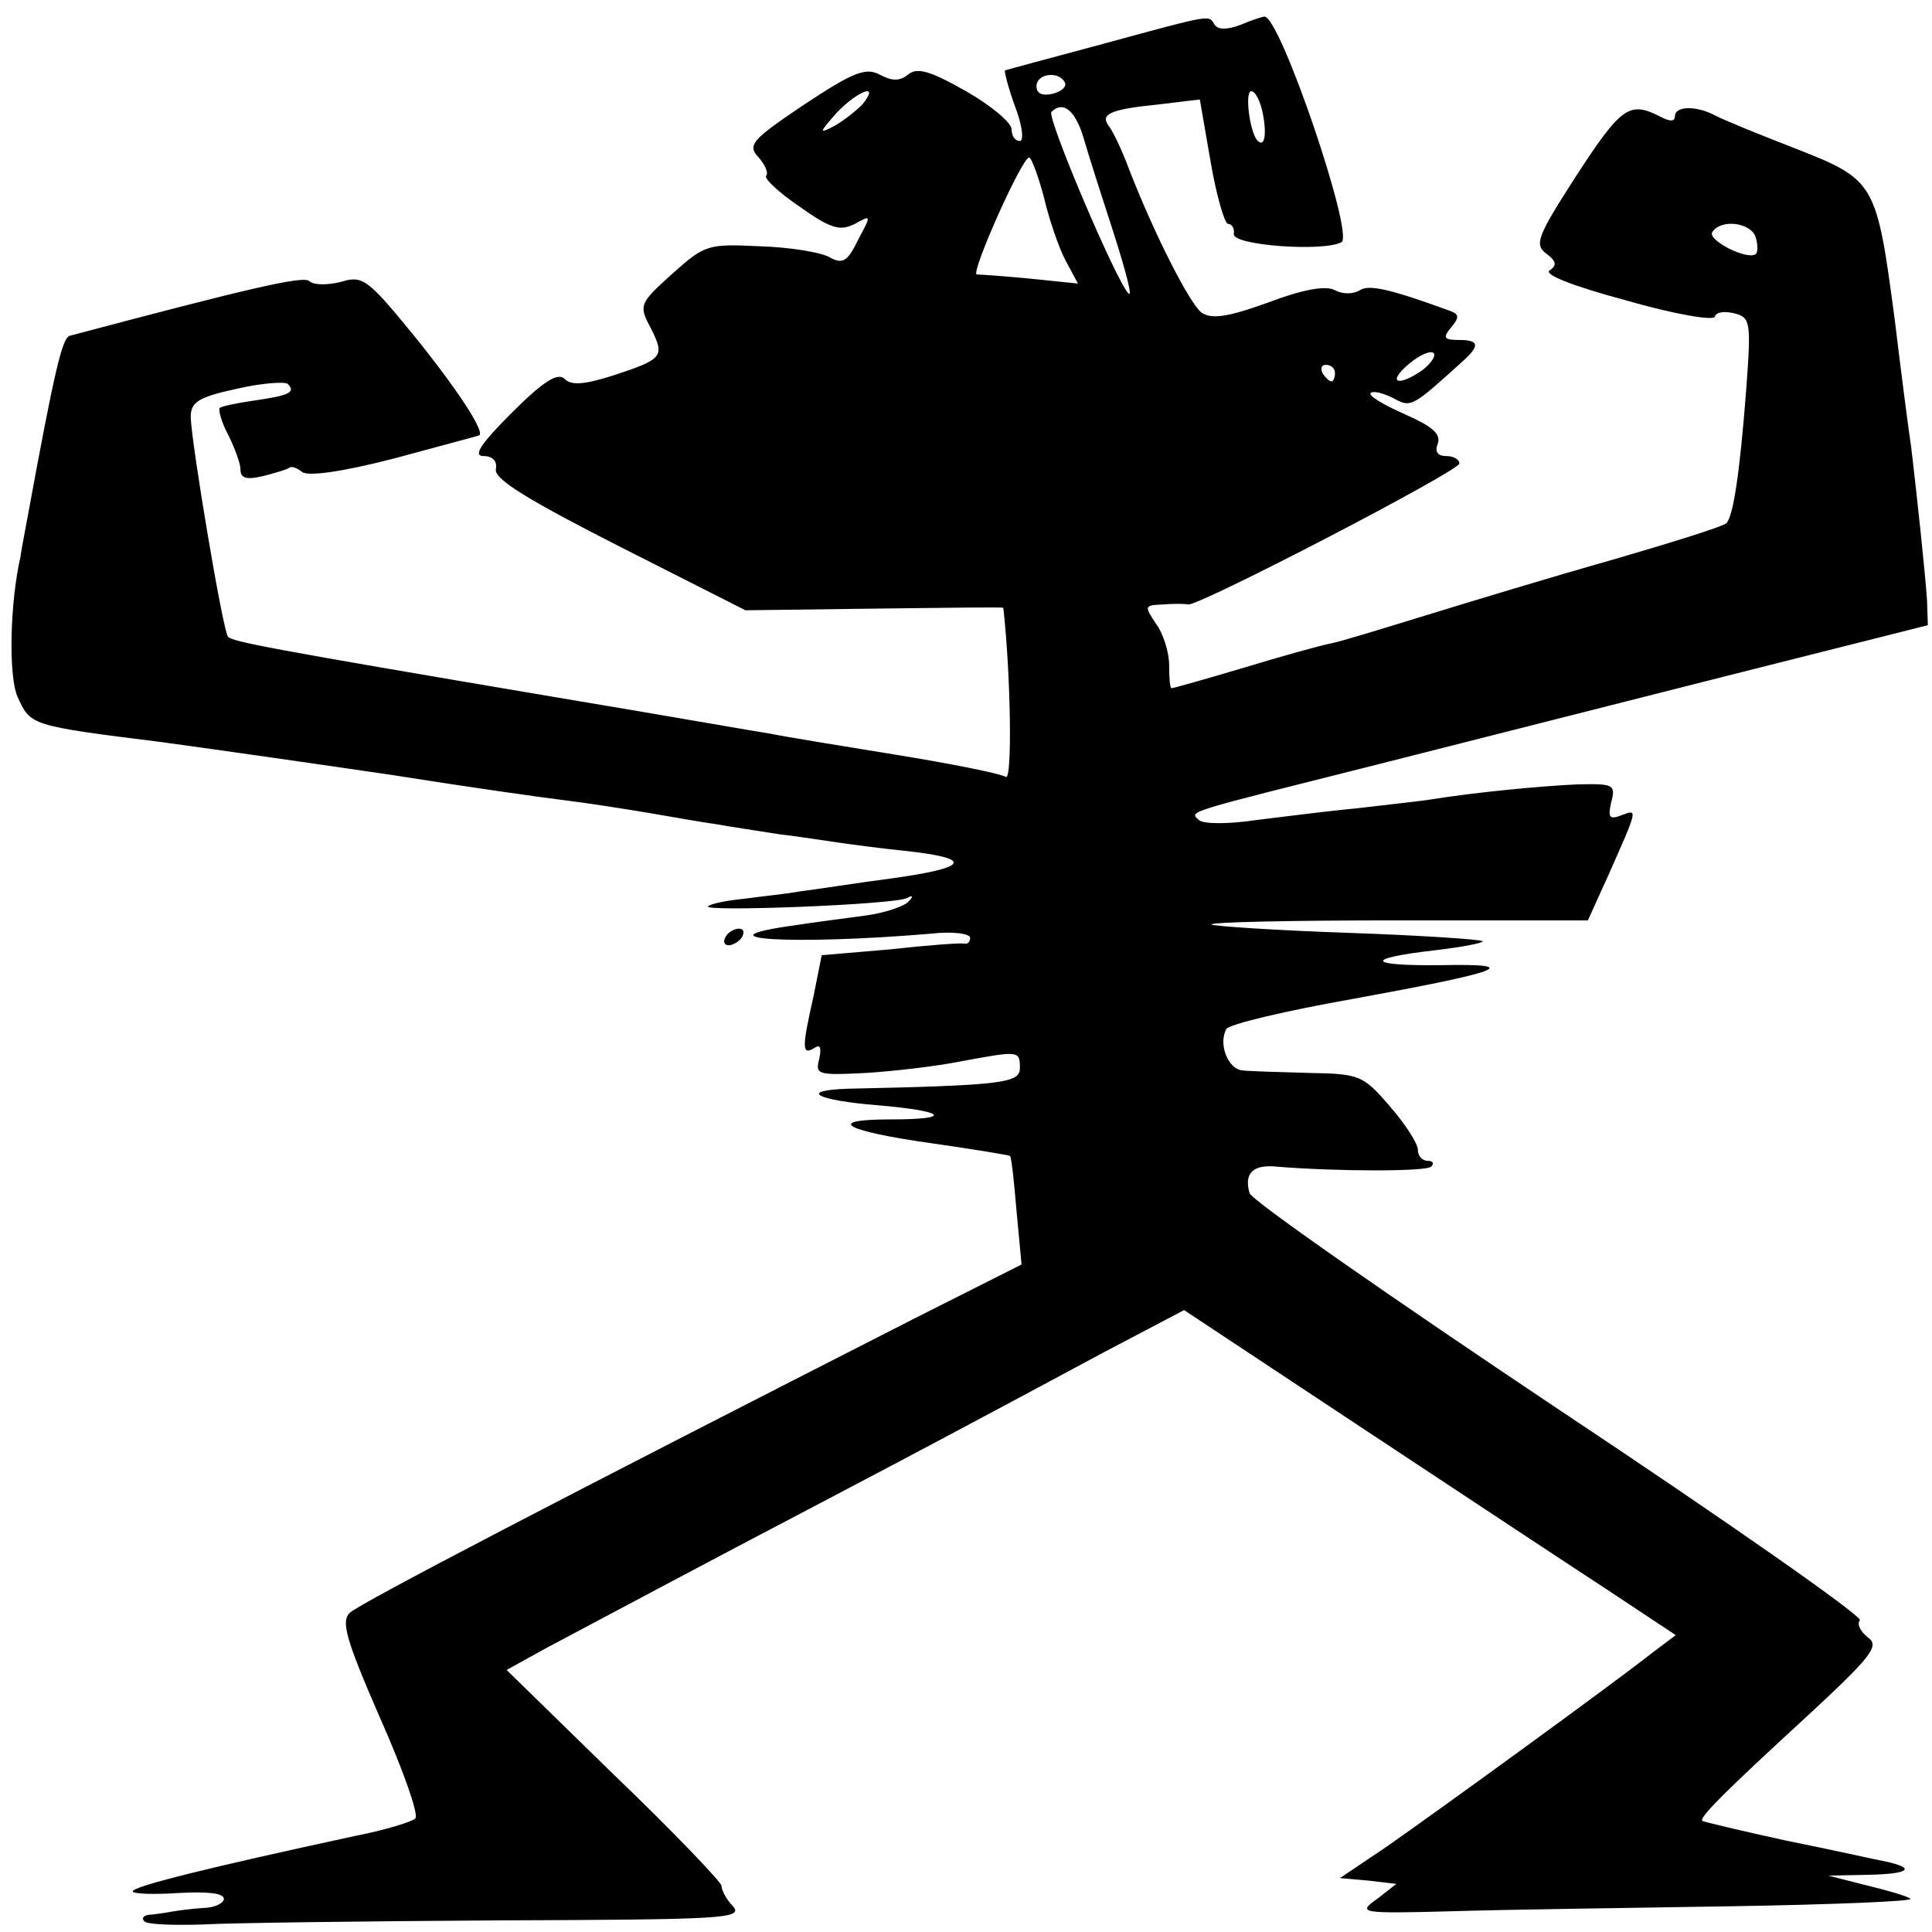 <?xml version="1.0" standalone="no"?>
<!DOCTYPE svg PUBLIC "-//W3C//DTD SVG 20010904//EN"
 "http://www.w3.org/TR/2001/REC-SVG-20010904/DTD/svg10.dtd">
<svg version="1.0" xmlns="http://www.w3.org/2000/svg"
 width="233pt" height="233pt" viewBox="0 0 233 233"
 preserveAspectRatio="xMidYMid meet">
<g transform="translate(0,233) scale(0.1,-0.1)"
fill="#000000" stroke="none">
<path d="M1330 2277 c-63 -17 -116 -31 -118 -32 -1 -1 4 -21 12 -43 9 -23 11
-42 6 -42 -6 0 -10 6 -10 14 0 8 -25 29 -55 46 -44 25 -59 29 -70 20 -10 -8
-19 -8 -34 0 -17 9 -32 3 -91 -36 -64 -43 -69 -49 -55 -64 8 -9 12 -19 9 -22
-3 -3 15 -20 40 -37 38 -27 49 -30 67 -21 20 11 20 11 4 -19 -13 -27 -19 -30
-35 -21 -11 6 -49 12 -84 13 -62 3 -66 2 -105 -33 -40 -36 -41 -38 -26 -66 17
-34 15 -37 -46 -57 -35 -11 -50 -12 -58 -4 -8 8 -25 -2 -64 -41 -37 -37 -47
-52 -34 -52 11 0 17 -6 15 -16 -2 -12 39 -37 149 -93 l152 -77 155 2 c86 1
156 2 156 1 9 -80 11 -209 3 -204 -6 4 -66 16 -134 27 -68 11 -135 22 -149 25
-14 2 -133 23 -265 45 -343 58 -384 66 -390 72 -6 6 -44 232 -45 265 0 18 9
24 55 34 30 7 58 9 62 6 10 -10 2 -14 -40 -20 -21 -3 -40 -7 -42 -9 -2 -2 2
-17 10 -32 8 -16 15 -35 15 -42 0 -11 7 -13 28 -8 15 4 29 8 31 10 2 2 9 0 15
-5 7 -6 49 0 111 16 55 15 101 27 103 28 7 5 -29 59 -81 123 -54 66 -60 70
-86 62 -16 -4 -33 -4 -38 1 -7 7 -78 -10 -289 -66 -9 -3 -18 -40 -51 -220 -4
-22 -8 -42 -8 -45 -13 -56 -15 -144 -4 -170 16 -35 14 -35 174 -55 66 -9 192
-27 280 -40 88 -14 180 -27 205 -30 25 -3 70 -10 100 -15 30 -5 68 -12 84 -14
16 -3 50 -8 75 -12 25 -3 57 -8 71 -10 14 -2 50 -7 80 -10 84 -9 80 -20 -12
-33 -46 -6 -96 -14 -113 -16 -16 -3 -47 -6 -68 -9 -21 -2 -40 -6 -43 -9 -8 -7
226 2 240 10 7 4 8 2 1 -5 -5 -5 -28 -13 -50 -16 -22 -3 -61 -8 -87 -12 -122
-17 0 -24 165 -10 26 3 47 0 47 -5 0 -5 -3 -8 -7 -7 -5 1 -45 -2 -90 -7 l-82
-7 -10 -50 c-14 -62 -14 -71 1 -62 7 5 9 1 6 -13 -5 -19 -2 -20 56 -17 33 2
85 8 115 14 70 13 71 13 71 -8 0 -18 -19 -21 -207 -25 -61 -2 -39 -14 36 -20
82 -7 91 -17 16 -17 -82 0 -57 -14 50 -29 49 -7 91 -14 93 -15 2 -2 5 -32 8
-67 l6 -64 -129 -65 c-420 -214 -670 -344 -681 -355 -11 -10 -5 -32 36 -126
28 -63 47 -117 43 -122 -4 -4 -36 -14 -72 -21 -176 -38 -269 -61 -269 -67 0
-3 25 -4 55 -2 34 2 55 0 55 -7 0 -5 -11 -11 -25 -11 -14 -1 -29 -3 -35 -4 -5
-1 -18 -3 -27 -4 -9 0 -13 -4 -9 -8 3 -4 34 -5 69 -4 34 2 196 4 359 5 270 1
295 2 282 17 -8 8 -14 20 -14 25 0 4 -58 65 -130 134 l-129 126 47 26 c66 35
197 105 327 173 120 63 199 105 346 184 l97 51 213 -141 c118 -78 251 -166
297 -196 l83 -55 -28 -21 c-44 -35 -263 -194 -322 -235 l-55 -37 34 -3 34 -4
-23 -18 c-24 -17 -22 -18 90 -15 63 2 214 4 336 6 122 2 220 6 217 9 -3 3 -27
10 -52 16 l-47 12 49 1 c49 1 57 8 20 16 -11 2 -64 14 -119 25 -55 12 -101 23
-102 24 -4 4 27 35 125 125 79 73 89 86 75 96 -9 7 -14 16 -10 21 3 5 -160
119 -363 254 -202 135 -370 252 -373 261 -7 24 4 35 33 32 73 -6 180 -6 186 0
4 4 2 7 -4 7 -7 0 -12 6 -12 13 0 8 -15 31 -34 53 -32 37 -36 39 -97 40 -35 1
-71 2 -80 3 -18 1 -30 32 -20 50 4 6 72 22 151 36 181 33 210 43 108 41 -90
-1 -94 8 -7 18 34 4 59 9 57 11 -2 2 -75 7 -163 10 -87 3 -161 8 -164 10 -2 3
99 5 225 5 l229 0 24 53 c37 83 36 81 17 74 -15 -6 -17 -3 -13 15 6 22 3 23
-41 22 -43 -2 -120 -9 -182 -19 -14 -2 -52 -6 -85 -10 -33 -3 -87 -10 -120
-14 -33 -5 -64 -5 -69 0 -12 11 -19 8 219 68 110 28 304 77 430 109 l230 58
-1 30 c-2 31 -12 125 -19 184 -3 19 -12 89 -20 155 -22 165 -23 168 -120 206
-44 17 -88 35 -97 40 -23 12 -48 11 -48 -1 0 -7 -6 -7 -19 0 -36 18 -46 11
-100 -72 -47 -73 -51 -83 -36 -94 12 -9 13 -14 4 -20 -8 -5 28 -19 91 -36 59
-17 106 -25 108 -20 2 6 12 7 24 4 19 -5 20 -10 14 -91 -8 -105 -16 -154 -24
-162 -4 -4 -65 -23 -137 -44 -71 -20 -173 -51 -225 -67 -52 -16 -104 -32 -115
-34 -11 -2 -58 -15 -104 -29 -47 -14 -86 -25 -88 -25 -2 0 -3 12 -3 28 0 15
-7 38 -16 50 -14 21 -14 22 8 23 13 1 27 1 31 0 13 -2 327 161 327 170 0 5 -7
9 -16 9 -10 0 -14 5 -10 15 4 12 -7 21 -41 36 -25 11 -43 22 -40 25 3 3 15 0
27 -6 22 -12 22 -12 87 47 18 17 16 23 -8 23 -18 0 -19 3 -9 15 10 12 10 16
-1 20 -74 27 -98 32 -109 25 -8 -5 -21 -5 -30 0 -11 6 -39 1 -81 -15 -50 -18
-68 -20 -80 -12 -15 12 -57 95 -87 172 -8 22 -19 45 -24 52 -12 15 -1 21 59
27 l50 6 13 -75 c7 -41 17 -75 21 -75 5 0 8 -6 7 -12 -3 -14 109 -22 130 -10
15 10 -74 272 -93 272 -2 0 -15 -4 -29 -10 -16 -6 -27 -6 -31 0 -8 12 1 14
-135 -23z m-46 -46 c3 -5 -3 -11 -14 -14 -13 -3 -20 0 -20 9 0 15 26 19 34 5z
m-244 -27 c-8 -8 -23 -20 -34 -26 -19 -10 -18 -8 3 16 26 27 53 37 31 10z
m483 -11 c5 -26 2 -42 -7 -32 -9 11 -15 59 -7 59 5 0 11 -12 14 -27z m-216
-30 c6 -21 23 -74 37 -117 14 -44 22 -75 17 -70 -15 15 -99 213 -93 219 14 14
29 2 39 -32z m-48 -71 c6 -26 18 -61 26 -76 l15 -28 -58 6 c-31 3 -60 5 -64 5
-8 1 54 140 63 141 3 0 11 -22 18 -48z m858 -47 c3 -9 3 -18 1 -21 -9 -9 -59
16 -53 26 10 16 45 12 52 -5z m-401 -161 c-30 -21 -44 -16 -17 7 13 11 27 17
30 13 3 -3 -3 -12 -13 -20z m-106 -4 c0 -5 -2 -10 -4 -10 -3 0 -8 5 -11 10 -3
6 -1 10 4 10 6 0 11 -4 11 -10z"/>
<path d="M875 1200 c-3 -5 -2 -10 4 -10 5 0 13 5 16 10 3 6 2 10 -4 10 -5 0
-13 -4 -16 -10z"/>
</g>
</svg>

